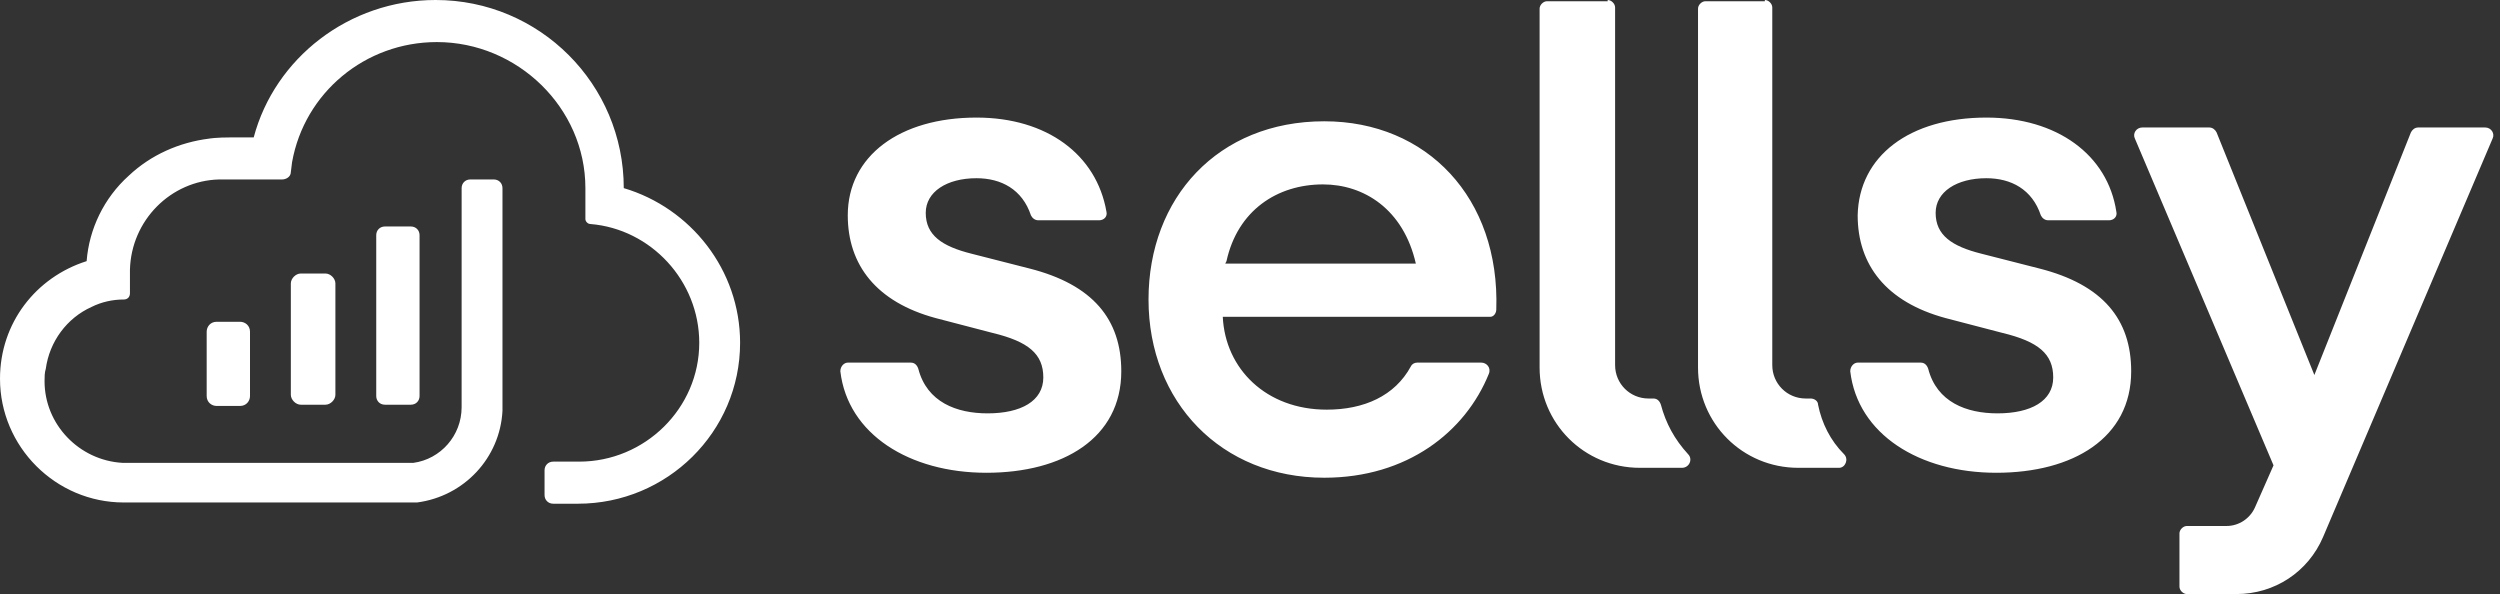 <svg version="1.1" id="Layer_1" xmlns:x="ns_extend;" xmlns:i="ns_ai;" xmlns:graph="ns_graphs;" xmlns="http://www.w3.org/2000/svg" xmlns:xlink="http://www.w3.org/1999/xlink" x="0px" y="0px" viewBox="0 0 202 48" style="enable-background:new 0 0 202 48;" xml:space="preserve">
 <rect x="0" y="0" width="202" height="48" fill="#333333" stroke="none"/>
 <style type="text/css">
  .st0{fill-rule:evenodd;clip-rule:evenodd;fill:#FFFFFF;}
 </style>
 <g>
  <path class="st0" d="M35.2,0c8.4,0,15.2,6.8,15.2,15.2c5.4,1.6,9.4,6.6,9.4,12.5c0,7.2-5.9,13-13.1,13l0,0l-2,0
		c-0.4,0-0.7-0.3-0.7-0.7l0,0l0-2c0-0.4,0.3-0.7,0.7-0.7l0,0l2.1,0c5.3,0,9.7-4.3,9.7-9.6c0-5-3.9-9.2-8.8-9.6
		c-0.2,0-0.4-0.2-0.4-0.4l0,0v-1.9l0-0.6c0-6.5-5.5-11.8-12-11.8c-5.8,0-10.7,4.1-11.7,9.7l0,0l-0.1,0.8c0,0.4-0.4,0.6-0.7,0.6l0,0
		h-4.2l0,0h-0.7l-0.2,0c-3.9,0.1-7.1,3.3-7.2,7.3c0,0.1,0,0.2,0,0.3c0,0.1,0,1,0,1.6c0,0.3-0.2,0.5-0.5,0.5c-0.9,0-1.8,0.2-2.6,0.6
		c-2,0.9-3.4,2.8-3.7,5c-0.1,0.3-0.1,0.7-0.1,1c0,3.5,2.8,6.4,6.3,6.6l0,0v0h22.9c0.2,0,0.4,0,0.6,0c2.2-0.3,3.9-2.2,3.9-4.5l0,0
		V15.2c0-0.4,0.3-0.7,0.7-0.7l0,0h1.9c0.4,0,0.7,0.3,0.7,0.7l0,0l0,9.5v8.5h0c-0.2,3.8-3.1,6.9-6.9,7.4c-0.2,0-0.3,0-0.5,0l0,0v0H10
		v0c-5.5,0-10-4.5-10-10c0-4.5,2.9-8.2,7-9.5c0.2-2.6,1.4-5.1,3.4-6.9c1.8-1.7,4.1-2.7,6.5-3c0,0,0.5-0.1,1.9-0.1l0,0h0
		c0.4,0,0.9,0,1.4,0l0,0l0,0l0.3,0C22.2,4.7,28.2,0,35.2,0z M19.4,26c0.4,0,0.8,0.3,0.8,0.8l0,0l0,2.4V32c0,0.4-0.3,0.8-0.8,0.8l0,0
		h-1.9c-0.4,0-0.8-0.3-0.8-0.8l0,0l0-5.2c0-0.4,0.3-0.8,0.8-0.8l0,0H19.4z M26.3,22.1c0.4,0,0.8,0.4,0.8,0.8l0,0v4l0,5
		c0,0.4-0.4,0.8-0.8,0.8l0,0h-2c-0.4,0-0.8-0.4-0.8-0.8l0,0l0-9c0-0.4,0.4-0.8,0.8-0.8l0,0H26.3z M33.2,18.3c0.4,0,0.7,0.3,0.7,0.7
		l0,0l0,7.6V32c0,0.4-0.3,0.7-0.7,0.7l0,0h-2.1c-0.4,0-0.7-0.3-0.7-0.7l0,0v-5.7l0-7.3c0-0.4,0.3-0.7,0.7-0.7l0,0H33.2z M178.5,10.3
		c0.3,0,0.5,0.2,0.6,0.4l0,0l7.9,19.6l7.8-19.6c0.1-0.2,0.3-0.4,0.6-0.4l0,0h5.4c0.5,0,0.8,0.5,0.6,0.9l0,0l-13.7,32.2
		c-1.2,2.8-3.9,4.6-7,4.6l0,0h-4c-0.3,0-0.6-0.3-0.6-0.6l0,0v-4.3c0-0.3,0.3-0.6,0.6-0.6l0,0h3.2c1,0,1.9-0.6,2.3-1.5l0,0l1.5-3.4
		l-11.2-26.4c-0.2-0.4,0.1-0.9,0.6-0.9l0,0H178.5z M107,9.8c8.3,0,14.2,6.2,13.9,15.2c0,0.3-0.2,0.6-0.5,0.6l-0.1,0H98.8
		c0.2,4.2,3.5,7.5,8.4,7.5c3,0,5.5-1.1,6.8-3.5c0.1-0.2,0.3-0.3,0.5-0.3l0.1,0h5.1c0.4,0,0.8,0.4,0.6,0.9c-1.9,4.7-6.6,8.4-13.3,8.4
		c-8.3,0-14.2-6.1-14.2-14.4C92.8,16,98.4,9.8,107,9.8z M78.9,9.5c5.7,0,9.7,3,10.5,7.6c0.1,0.4-0.2,0.7-0.6,0.7l0,0h-4.9
		c-0.3,0-0.5-0.2-0.6-0.4c-0.7-2.1-2.4-3-4.4-3c-2.4,0-4.1,1.1-4.1,2.8c0,1.8,1.3,2.7,3.7,3.3l0,0l4.7,1.2c5.1,1.3,7.4,4.1,7.4,8.3
		c0,5.4-4.7,8.2-10.9,8.2c-6.2,0-11.2-3.1-11.8-8.2c0-0.4,0.3-0.7,0.6-0.7l0,0h5.1c0.3,0,0.5,0.2,0.6,0.5c0.7,2.7,3.1,3.6,5.6,3.6
		c2.7,0,4.5-1,4.5-2.9c0-1.9-1.2-2.9-4.1-3.6l0,0l-4.6-1.2c-4.8-1.3-7.1-4.3-7.1-8.3C68.5,12.6,72.7,9.5,78.9,9.5z M160.5,9.5
		c5.7,0,9.8,3,10.5,7.6c0.1,0.4-0.2,0.7-0.6,0.7l0,0h-4.9c-0.3,0-0.5-0.2-0.6-0.4c-0.7-2.1-2.4-3-4.4-3c-2.4,0-4.1,1.1-4.1,2.8
		c0,1.8,1.3,2.7,3.7,3.3l0,0l4.7,1.2c5.1,1.3,7.4,4.1,7.4,8.3c0,5.4-4.7,8.2-10.9,8.2c-6.2,0-11.2-3.1-11.8-8.2
		c0-0.4,0.3-0.7,0.6-0.7l0,0h5.1c0.3,0,0.5,0.2,0.6,0.5c0.7,2.7,3.1,3.6,5.6,3.6c2.7,0,4.5-1,4.5-2.9c0-1.9-1.2-2.9-4.1-3.6l0,0
		l-4.6-1.2c-4.8-1.3-7.1-4.3-7.1-8.3C150.2,12.6,154.3,9.5,160.5,9.5z M129.9,0c0.3,0,0.6,0.3,0.6,0.6l0,0v28.9
		c0,1.5,1.2,2.7,2.7,2.7l0,0h0.4c0.3,0,0.5,0.2,0.6,0.5c0.4,1.5,1.1,2.8,2.2,4c0.4,0.4,0.1,1.1-0.5,1.1l0,0h-3.4
		c-4.5,0-8.1-3.6-8.1-8.1l0,0v-29c0-0.3,0.3-0.6,0.6-0.6l0,0H129.9z M142.6,0c0.3,0,0.6,0.3,0.6,0.6l0,0v28.9c0,1.5,1.2,2.7,2.7,2.7
		l0,0h0.4c0.3,0,0.6,0.2,0.6,0.5c0.3,1.5,1,2.9,2.1,4c0.4,0.4,0.1,1.1-0.4,1.1l0,0h-3.3c-4.5,0-8.1-3.6-8.1-8.1l0,0v-29
		c0-0.3,0.3-0.6,0.6-0.6l0,0H142.6z M106.9,14.9c-3.7,0-6.9,2.1-7.8,6.2L99,21.3h15.4C113.4,16.9,110.2,14.9,106.9,14.9z">
  </path>
 </g>
</svg>